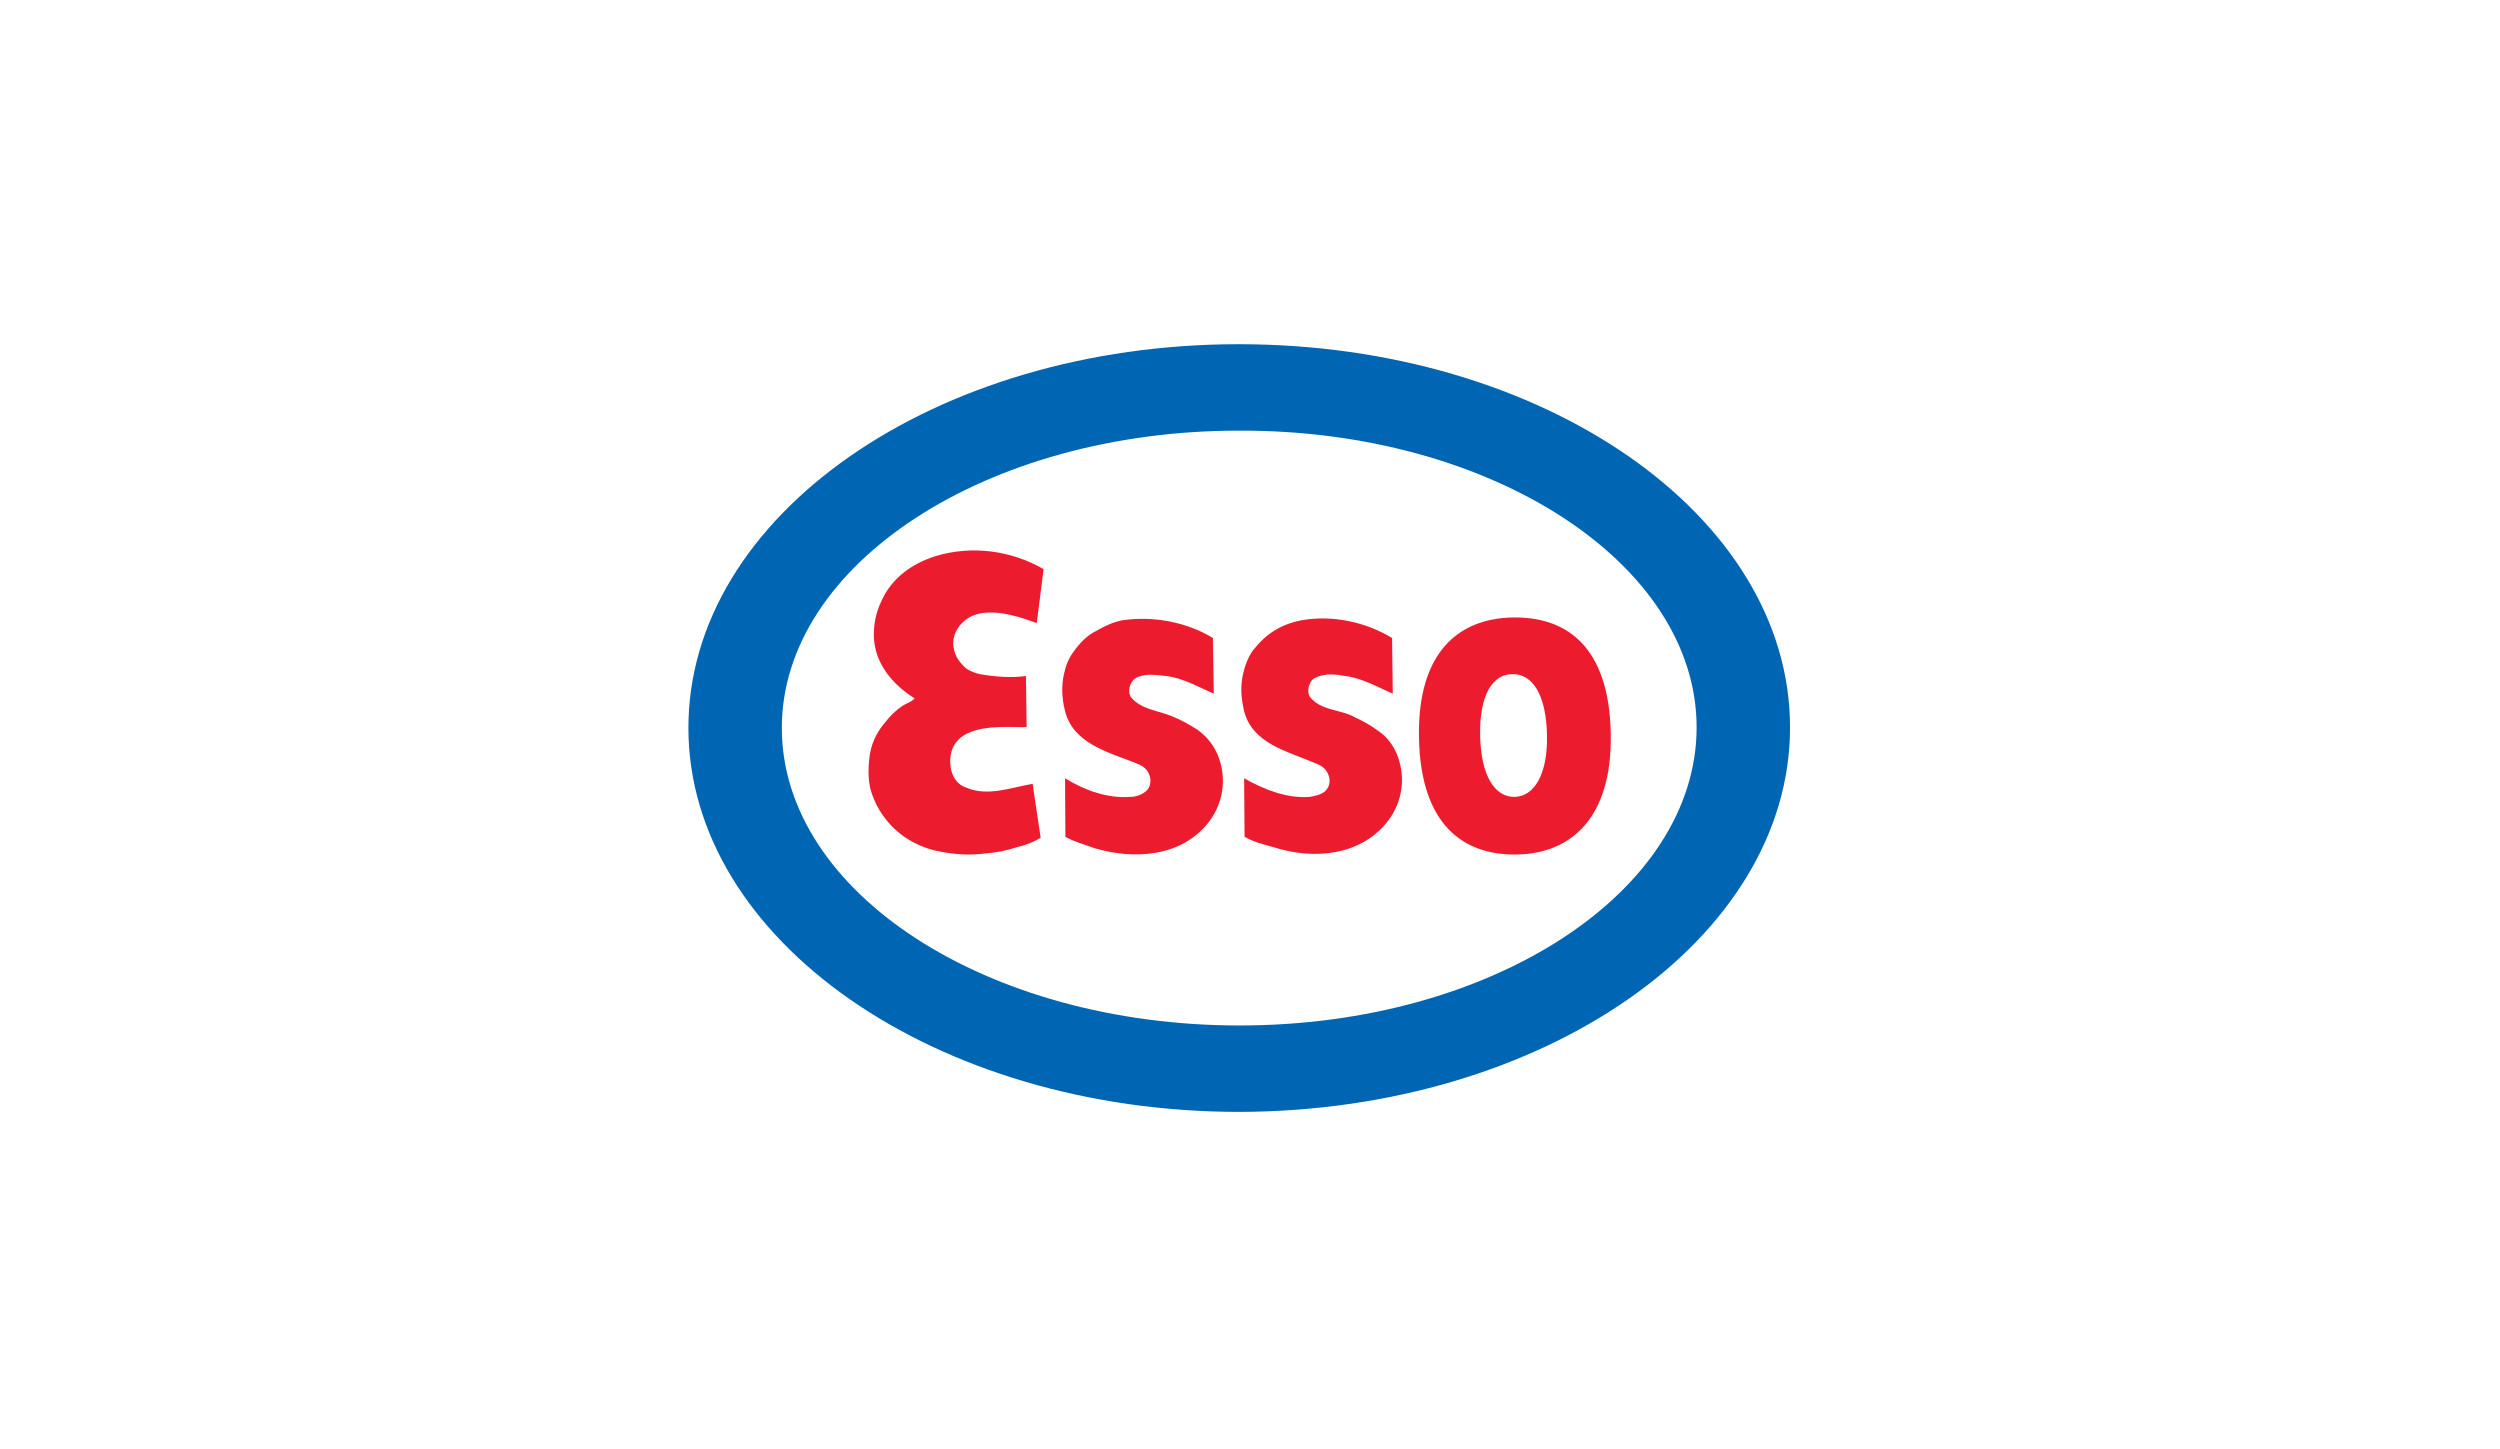 <svg width="138" height="80" viewBox="0 0 138 80" fill="none" xmlns="http://www.w3.org/2000/svg">
<path d="M38 40.188C38.01 51.883 51.639 61.377 68.429 61.377C85.219 61.324 98.824 51.836 98.81 40.136C98.8 28.441 85.176 19 68.381 19C51.591 19 37.99 28.489 38 40.188ZM93.653 40.136C93.662 49.219 82.368 56.606 68.424 56.606C54.48 56.606 43.167 49.267 43.157 40.188C43.153 31.158 54.447 23.771 68.386 23.771C82.33 23.718 93.643 31.106 93.653 40.136Z" fill="#0066B3"/>
<path d="M76.842 35.216C75.4 34.342 73.561 33.931 71.823 34.242C71.331 34.342 70.877 34.495 70.438 34.752C69.903 35.063 69.502 35.474 69.139 35.932C68.867 36.343 68.714 36.753 68.614 37.217C68.466 37.88 68.504 38.496 68.666 39.218C69.115 41.066 71.097 41.471 72.63 42.14C72.897 42.245 73.169 42.398 73.298 42.704C73.456 43.014 73.427 43.425 73.141 43.678C72.907 43.883 72.563 43.936 72.296 43.988C71.044 44.088 69.76 43.578 68.676 42.961L68.7 46.194C69.258 46.5 69.731 46.605 70.28 46.758C72.477 47.474 75.151 47.269 76.651 45.268C77.41 44.246 77.587 42.961 77.166 41.782C76.942 41.166 76.57 40.655 76.001 40.292C75.528 39.934 75.061 39.728 74.545 39.471C73.795 39.165 72.883 39.165 72.329 38.496C72.2 38.344 72.191 38.038 72.267 37.833C72.358 37.575 72.453 37.474 72.697 37.369C73.212 37.164 73.733 37.217 74.268 37.317C75.17 37.422 76.058 37.933 76.88 38.291L76.842 35.216ZM66.952 35.216C65.514 34.342 63.676 33.984 61.938 34.242C61.446 34.342 60.997 34.547 60.553 34.805C60.018 35.063 59.612 35.474 59.254 35.985C58.982 36.343 58.829 36.753 58.729 37.217C58.581 37.88 58.619 38.549 58.781 39.218C59.225 41.066 61.212 41.524 62.74 42.14C63.012 42.245 63.284 42.398 63.413 42.704C63.566 43.014 63.542 43.425 63.256 43.678C63.017 43.883 62.673 43.988 62.41 43.988C61.154 44.088 59.875 43.63 58.791 42.961C58.791 43.014 58.81 46.247 58.81 46.194C59.373 46.5 59.841 46.605 60.39 46.81C62.592 47.474 65.266 47.321 66.766 45.321C67.525 44.294 67.702 43.014 67.281 41.834C67.057 41.218 66.68 40.703 66.116 40.292C65.639 39.986 65.175 39.728 64.66 39.523C63.91 39.218 62.998 39.165 62.439 38.496C62.315 38.344 62.305 38.038 62.382 37.833C62.468 37.627 62.568 37.474 62.807 37.369C63.327 37.164 63.843 37.269 64.383 37.317C65.29 37.422 66.178 37.933 67 38.291L66.952 35.216ZM57.606 31.419C55.854 30.393 53.652 30.087 51.647 30.698C50.329 31.109 49.192 31.93 48.638 33.215C48.366 33.778 48.223 34.447 48.237 35.111C48.27 36.601 49.254 37.78 50.486 38.549C50.319 38.754 50.056 38.807 49.822 38.96C49.436 39.218 49.135 39.523 48.853 39.881C48.366 40.45 48.06 41.113 47.984 41.882C47.912 42.551 47.917 43.267 48.151 43.883C48.743 45.526 50.166 46.705 51.938 47.016C52.764 47.169 53.533 47.221 54.34 47.116C54.989 47.063 55.539 46.963 56.155 46.758C56.627 46.653 57.005 46.5 57.444 46.247C57.444 46.194 56.99 43.267 57.005 43.267C55.797 43.472 54.522 43.988 53.323 43.472C52.592 43.219 52.363 42.398 52.482 41.677C52.583 41.013 53.046 40.602 53.605 40.397C54.569 40.039 55.653 40.139 56.67 40.139L56.632 37.317C55.849 37.422 54.994 37.369 54.116 37.217C53.839 37.164 53.59 37.064 53.342 36.906C53.103 36.701 52.941 36.495 52.817 36.29C52.564 35.779 52.544 35.268 52.798 34.805C53.691 33.215 55.83 33.879 57.229 34.394L57.606 31.419ZM83.46 37.217C82.376 37.217 81.66 38.396 81.703 40.602C81.746 42.809 82.501 43.988 83.585 43.988C84.673 43.988 85.437 42.756 85.394 40.602C85.356 38.291 84.549 37.164 83.46 37.217ZM83.503 34.084C86.426 34.036 88.823 35.626 88.914 40.497C89 45.22 86.665 47.116 83.737 47.169C80.815 47.221 78.413 45.578 78.327 40.703C78.241 35.932 80.581 34.136 83.503 34.084Z" fill="#ED1B2E"/>
</svg>
